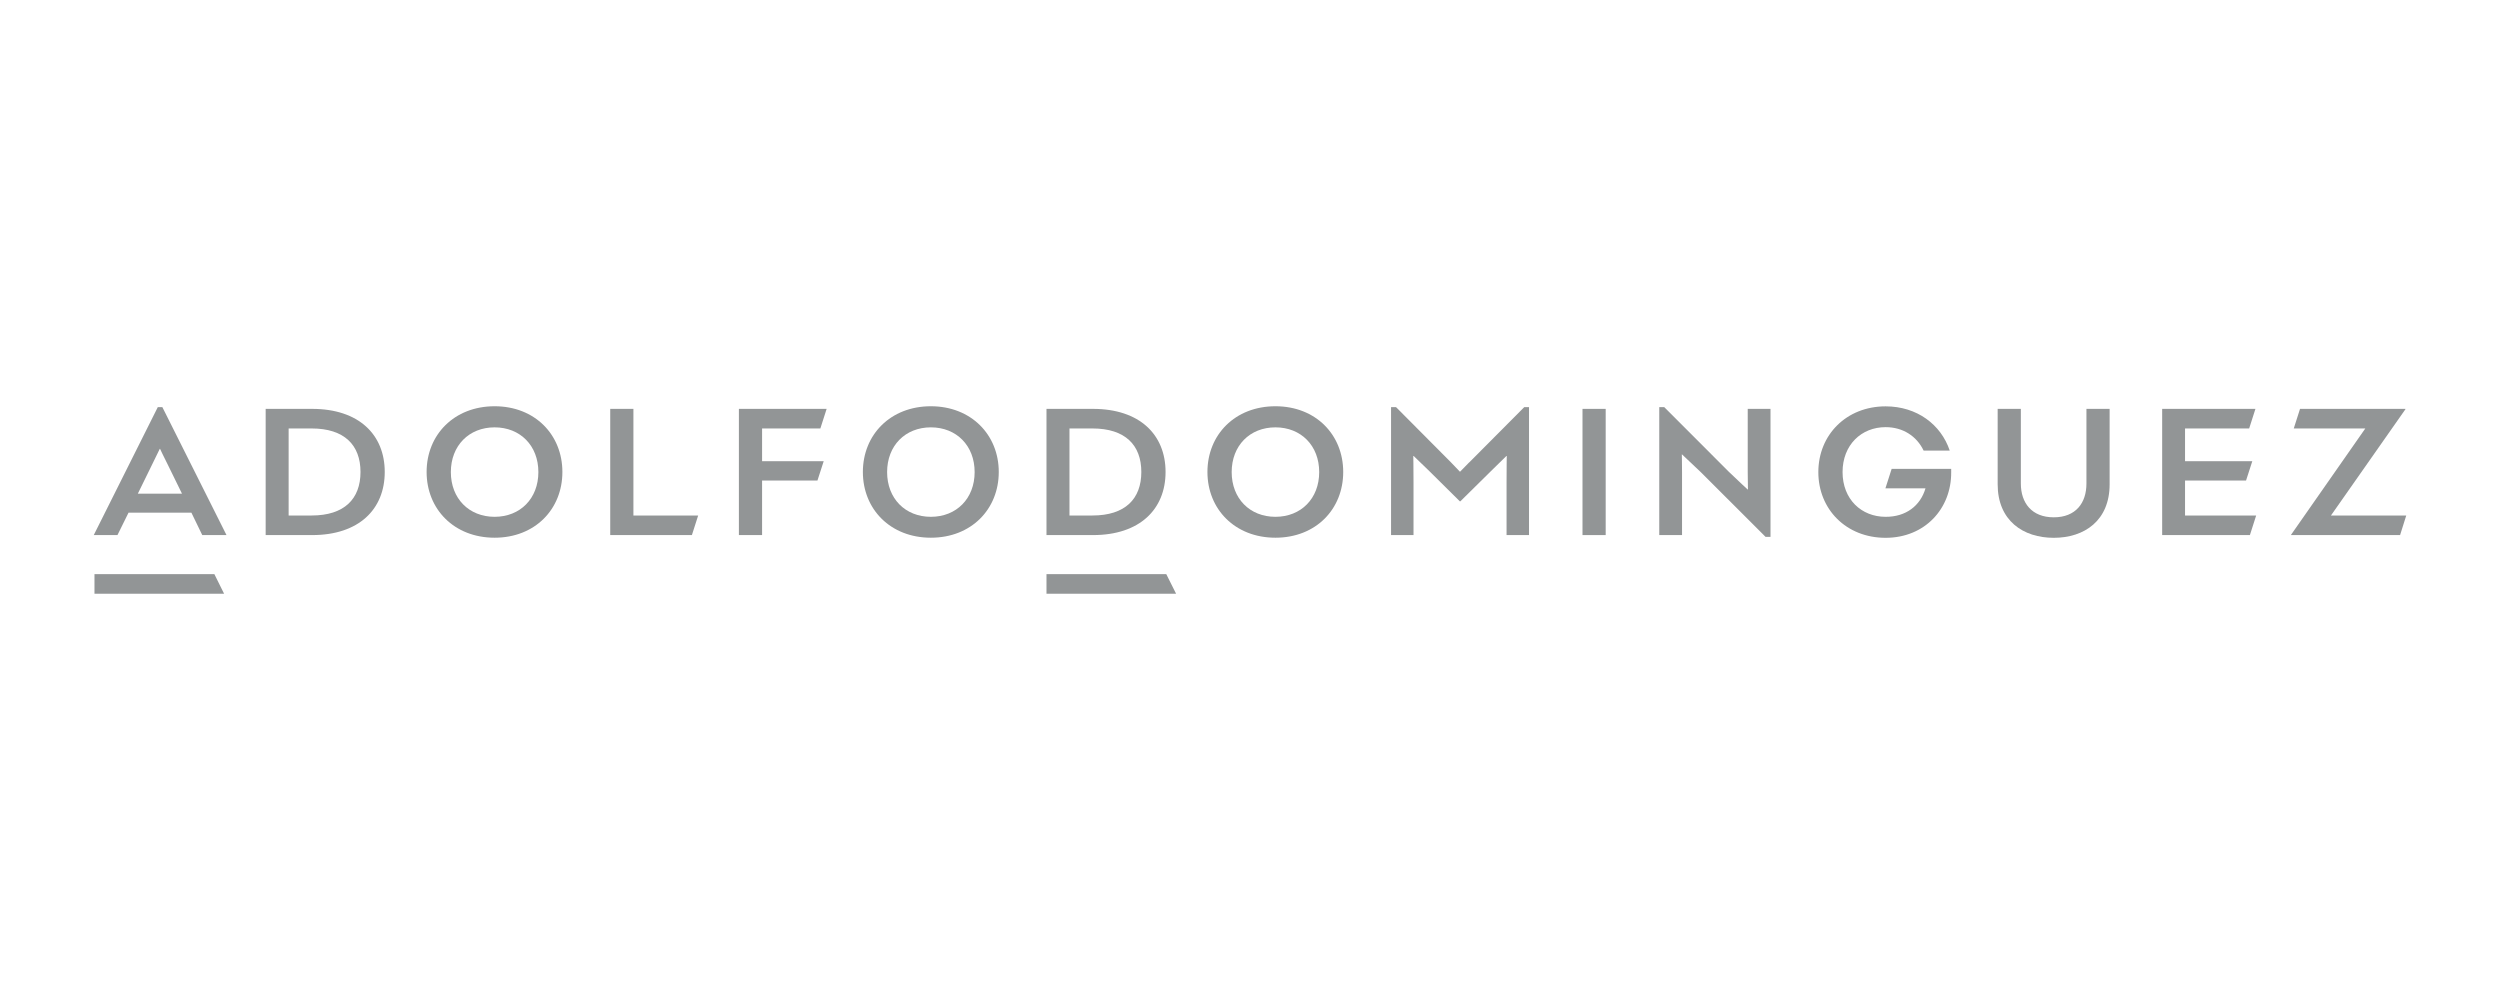<svg width="200" height="80" viewBox="0 0 200 80" fill="none" xmlns="http://www.w3.org/2000/svg">
<g clip-path="url(#clip0_2917_3501)">
<path d="M7.558 45.933V47.5H17.928L17.151 45.933H7.558Z" fill="#929596"/>
<path d="M83.719 45.933V47.5H94.088L93.303 45.933H83.719Z" fill="#929596"/>
<path d="M12.622 32.573L7.5 42.807H9.397L10.282 41.014H15.312L16.181 42.807H18.12L12.99 32.573H12.622ZM14.56 39.495H11.026L12.162 37.177L12.781 35.909H12.806C12.806 35.909 13.082 36.507 13.424 37.177L14.56 39.495Z" fill="#929596"/>
<path d="M24.971 32.71H21.253V42.807H24.971C28.706 42.807 30.779 40.747 30.779 37.758C30.779 34.77 28.706 32.71 24.971 32.71ZM24.93 41.24H23.091V34.277H24.93C27.545 34.277 28.84 35.602 28.84 37.758C28.84 39.915 27.545 41.24 24.93 41.24Z" fill="#929596"/>
<path d="M39.569 32.5C36.335 32.5 34.129 34.778 34.129 37.758C34.129 40.739 36.335 43.017 39.569 43.017C42.802 43.017 44.991 40.739 44.991 37.758C44.991 34.778 42.794 32.5 39.569 32.5ZM39.569 41.345C37.522 41.345 36.068 39.883 36.068 37.767C36.068 35.65 37.522 34.188 39.569 34.188C41.616 34.188 43.07 35.65 43.07 37.767C43.07 39.883 41.616 41.345 39.569 41.345Z" fill="#929596"/>
<path d="M50.673 32.71H48.818V42.807H55.352L55.853 41.24H50.673V32.71Z" fill="#929596"/>
<path d="M65.629 34.277L66.131 32.71H59.112V42.807H60.967V38.445H65.395L65.897 36.894H60.967V34.277H65.629Z" fill="#929596"/>
<path d="M74.47 32.5C71.236 32.5 69.03 34.778 69.03 37.758C69.03 40.739 71.236 43.017 74.47 43.017C77.703 43.017 79.901 40.739 79.901 37.758C79.901 34.778 77.686 32.5 74.47 32.5ZM74.47 41.345C72.422 41.345 70.969 39.883 70.969 37.767C70.969 35.65 72.422 34.188 74.47 34.188C76.517 34.188 77.971 35.65 77.971 37.767C77.971 39.883 76.517 41.345 74.47 41.345Z" fill="#929596"/>
<path d="M93.245 37.758C93.245 34.77 91.172 32.71 87.438 32.71H83.719V42.807H87.438C91.172 42.807 93.245 40.747 93.245 37.758ZM85.558 41.24V34.277H87.396C90.011 34.277 91.306 35.602 91.306 37.758C91.306 39.915 90.011 41.24 87.396 41.24H85.558Z" fill="#929596"/>
<path d="M102.035 32.5C98.801 32.5 96.595 34.778 96.595 37.758C96.595 40.739 98.801 43.017 102.035 43.017C105.268 43.017 107.457 40.739 107.457 37.758C107.457 34.778 105.26 32.5 102.035 32.5ZM102.035 41.345C99.987 41.345 98.534 39.883 98.534 37.767C98.534 35.65 99.987 34.188 102.035 34.188C104.082 34.188 105.536 35.65 105.536 37.767C105.536 39.883 104.082 41.345 102.035 41.345Z" fill="#929596"/>
<path d="M117.534 36.991C117.05 37.492 116.799 37.742 116.799 37.742L116.08 36.991L111.685 32.573H111.284V42.807H113.081V38.582C113.081 37.363 113.064 36.482 113.064 36.482H113.097L114.376 37.718L116.79 40.109H116.824L119.247 37.718L120.509 36.482H120.542C120.542 36.482 120.525 37.363 120.525 38.582V42.807H122.322V32.573H121.937L117.542 36.991H117.534Z" fill="#929596"/>
<path d="M128.455 32.71H126.6V42.807H128.455V32.71Z" fill="#929596"/>
<path d="M139.818 37.742C139.818 38.324 139.835 39.164 139.835 39.164H139.818C139.818 39.164 139.1 38.51 138.306 37.742L133.142 32.573H132.741V42.807H134.563V37.775C134.563 37.007 134.546 36.353 134.546 36.353H134.563C134.563 36.353 135.198 36.951 136.067 37.775L141.247 42.952H141.64V32.71H139.818V37.742Z" fill="#929596"/>
<path d="M150.831 39.067H154.039C153.63 40.464 152.469 41.353 150.848 41.345C148.909 41.345 147.405 39.939 147.405 37.767C147.405 35.594 148.909 34.172 150.848 34.172C152.226 34.172 153.329 34.883 153.889 36.046H155.978C155.276 33.954 153.346 32.508 150.848 32.508C147.714 32.508 145.467 34.786 145.467 37.767C145.467 40.747 147.698 43.025 150.848 43.025C153.998 43.025 156.112 40.682 156.095 37.791V37.508H151.332L150.831 39.075V39.067Z" fill="#929596"/>
<path d="M166.915 38.687C166.915 40.238 166.063 41.385 164.3 41.385C162.537 41.385 161.668 40.23 161.668 38.687V32.71H159.813V38.744C159.813 41.644 161.844 43.025 164.3 43.025C166.757 43.025 168.77 41.644 168.77 38.744V32.71H166.915V38.687Z" fill="#929596"/>
<path d="M174.803 38.445H179.683L180.184 36.894H174.803V34.277H179.933L180.435 32.71H172.973V42.807H179.992L180.493 41.24H174.803V38.445Z" fill="#929596"/>
<path d="M186.476 41.24L192.433 32.742V32.71H184.002L183.501 34.277H189.225L183.284 42.783V42.807H192.007L192.5 41.24H186.476Z" fill="#929596"/>
</g>
<defs>
<clipPath id="clip0_2917_3501">
<rect width="185" height="15" fill="white" transform="translate(7.5 32.5)"/>
</clipPath>
</defs>
</svg>
